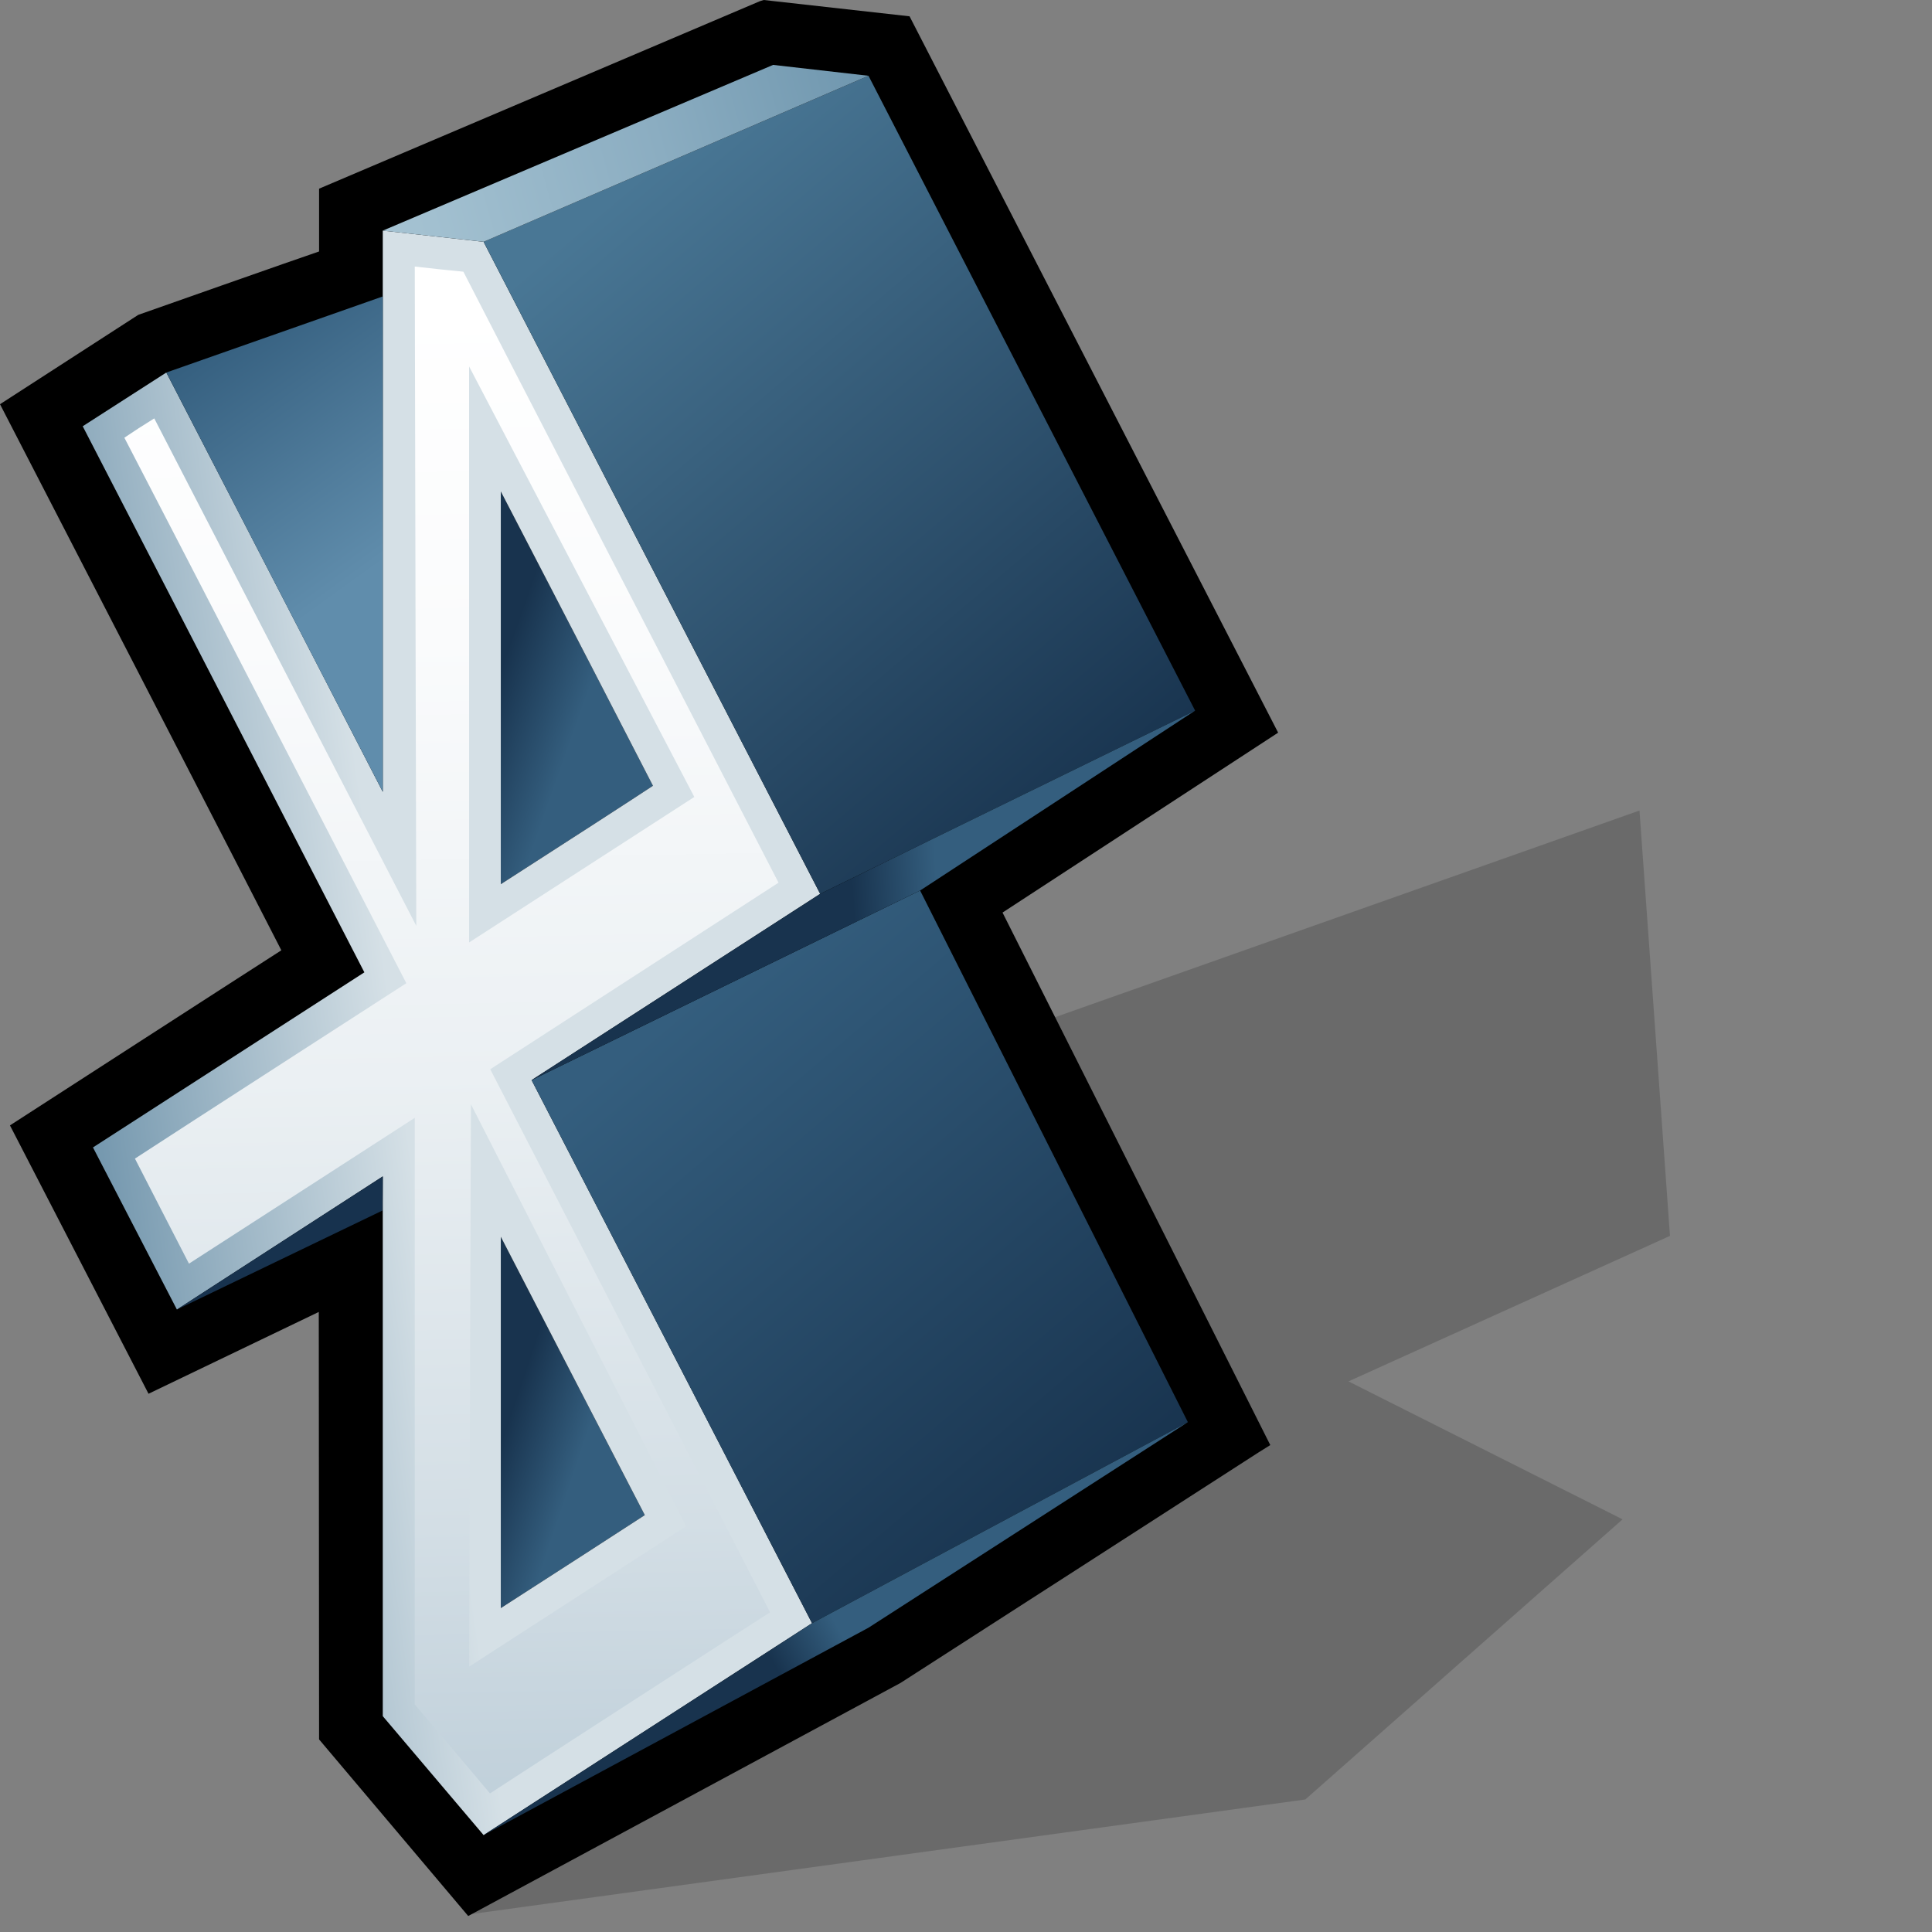 <?xml version="1.0" encoding="UTF-8" standalone="yes"?>
<svg version="1.1" width="64" height="64" color-interpolation="linearRGB"
     xmlns:svg="http://www.w3.org/2000/svg" xmlns="http://www.w3.org/2000/svg">
 <rect width="100%" height="100%" fill="#808080" stroke="none"/>
 <g>
  <path style="fill:#000000; fill-opacity:0.169"
        d="M33.95 34.05L54.31 26.85L55.32 40.94L44.67 45.76L53.75 50.33L43.24 59.61L15.51 63.42L40.84 47.56L33.95 34.05z"
  />
  <path style="fill:#000000"
        d="M25.17 0.04L10.57 6.25C10.57 6.25 10.57 7.82 10.57 8.33C9.94 8.54 4.58 10.43 4.58 10.43L0 13.39C0 13.39 8.91 30.66 9.32 31.48C8.58 31.95 0.33 37.28 0.33 37.28L4.92 46.17C4.92 46.17 9.41 44.01 10.56 43.46C10.56 44.96 10.57 57.62 10.57 57.62L15.51 63.47L29.83 55.75C29.87 55.73 41.68 48.12 41.68 48.12L42.08 47.87C42.08 47.87 33.61 31.03 33.21 30.23C33.93 29.76 42.34 24.27 42.34 24.27L30.13 0.54L25.3 0L25.17 0.04z"
  />
  <linearGradient id="gradient0" gradientUnits="userSpaceOnUse" x1="19.21" y1="23.71" x2="16.4" y2="22.72">
   <stop offset="0" stop-color="#345e7e"/>
   <stop offset="1" stop-color="#18334e"/>
  </linearGradient>
  <path style="fill:url(#gradient0)"
        d="M16.59 16.28C18.87 20.67 20.41 23.66 21.63 26.03C20.98 26.46 18.8 27.87 16.59 29.29C16.59 23.1 16.59 19.1 16.59 16.28z"
  />
  <linearGradient id="gradient1" gradientUnits="userSpaceOnUse" x1="19.28" y1="48.02" x2="16.8" y2="47.19">
   <stop offset="0" stop-color="#345e7e"/>
   <stop offset="1" stop-color="#18334e"/>
  </linearGradient>
  <path style="fill:url(#gradient1)"
        d="M16.59 40.97C18.62 44.9 20.74 49 21.36 50.19C20.17 50.96 18.77 51.87 16.59 53.27C16.59 50.59 16.59 46.73 16.59 40.97z"
  />
  <linearGradient id="gradient2" gradientUnits="userSpaceOnUse" x1="13.08" y1="34.4" x2="-1.74" y2="36.47">
   <stop offset="0" stop-color="#d5e0e6"/>
   <stop offset="1" stop-color="#497795"/>
  </linearGradient>
  <path style="fill:url(#gradient2)"
        d="M12.68 7.64C12.68 7.64 12.68 17.5 12.68 26.23C9.39 19.84 5.51 12.34 5.51 12.34L2.74 14.12C2.74 14.12 7.43 23.2 12.07 32.21C7.62 35.08 3.08 38.01 3.08 38.01L5.86 43.38C5.86 43.38 9.6 40.96 12.68 38.97C12.68 47.24 12.68 56.85 12.68 56.85L16.02 60.79L26.9 53.77C26.9 53.77 21.39 43.09 17.61 35.78C21.56 33.23 27.17 29.61 27.17 29.61L16.02 8.01L12.68 7.64z
           M16.59 16.28C18.87 20.67 20.41 23.66 21.63 26.03C20.98 26.46 18.8 27.87 16.59 29.29C16.59 23.1 16.59 19.1 16.59 16.28z
           M16.59 40.97C18.62 44.9 20.74 49 21.36 50.19C20.17 50.96 18.77 51.87 16.59 53.27C16.59 50.59 16.59 46.73 16.59 40.97z"
  />
  <linearGradient id="gradient3" gradientUnits="userSpaceOnUse" x1="14.65" y1="9.97" x2="16.55" y2="103.33">
   <stop offset="0" stop-color="#ffffff"/>
   <stop offset="0.121" stop-color="#fafbfc"/>
   <stop offset="0.275" stop-color="#ebf0f3"/>
   <stop offset="0.435" stop-color="#d3dee5"/>
   <stop offset="0.608" stop-color="#b1c5d2"/>
   <stop offset="0.788" stop-color="#85a4b8"/>
   <stop offset="0.973" stop-color="#517d99"/>
   <stop offset="1" stop-color="#497795"/>
  </linearGradient>
  <path style="fill:url(#gradient3)"
        d="M13.79 30.67C13.79 30.67 6.02 15.62 5.11 13.86C4.66 14.14 4.52 14.23 4.12 14.5C4.92 16.03 13.46 32.57 13.46 32.57C13.46 32.57 5.8 37.51 4.47 38.38C4.95 39.31 5.7 40.78 6.26 41.86C7.69 40.94 13.74 37.03 13.74 37.03C13.74 37.03 13.74 55.72 13.74 56.46C14.08 56.87 15.5 58.53 16.23 59.41C17.47 58.6 24.24 54.22 25.51 53.41C24.72 51.86 16.24 35.42 16.24 35.42C16.24 35.42 24.45 30.11 25.79 29.24C25 27.71 15.82 9.93 15.35 9C14.9 8.96 14.47 8.91 13.74 8.83C13.74 10.89 13.79 30.67 13.79 30.67z
           M15.54 12.14L23 26.4L15.54 31.22V12.14z
           M15.6 36.58L22.73 50.56L15.54 55.21L15.6 36.58z"
  />
  <linearGradient id="gradient4" gradientUnits="userSpaceOnUse" x1="20.07" y1="6.74" x2="36.96" y2="26.67">
   <stop offset="0" stop-color="#497795"/>
   <stop offset="1" stop-color="#18334e"/>
  </linearGradient>
  <path style="fill:url(#gradient4)"
        d="M16.02 8.01L28.77 2.51L39.59 23.54L27.17 29.61L16.02 8.01z"
  />
  <linearGradient id="gradient5" gradientUnits="userSpaceOnUse" x1="22.06" y1="33.82" x2="36.22" y2="50.52">
   <stop offset="0" stop-color="#345e7e"/>
   <stop offset="1" stop-color="#18334e"/>
  </linearGradient>
  <path style="fill:url(#gradient5)"
        d="M17.61 35.78L30.48 29.5L39.35 47.11L26.9 53.77L17.61 35.78z"
  />
  <linearGradient id="gradient6" gradientUnits="userSpaceOnUse" x1="31.05" y1="29.52" x2="28.24" y2="29.69">
   <stop offset="0" stop-color="#345e7e"/>
   <stop offset="1" stop-color="#18334e"/>
  </linearGradient>
  <path style="fill:url(#gradient6)"
        d="M17.61 35.78L27.17 29.61L39.59 23.54L30.48 29.5L17.61 35.78z"
  />
  <linearGradient id="gradient7" gradientUnits="userSpaceOnUse" x1="27.75" y1="53.9" x2="25.6" y2="55.06">
   <stop offset="0" stop-color="#345e7e"/>
   <stop offset="1" stop-color="#18334e"/>
  </linearGradient>
  <path style="fill:url(#gradient7)"
        d="M16.02 60.79L26.9 53.77L39.35 47.11L28.77 53.92L16.02 60.79z"
  />
  <linearGradient id="gradient8" gradientUnits="userSpaceOnUse" x1="9.45" y1="8.25" x2="37.62" y2="0.42">
   <stop offset="0" stop-color="#aac7d6"/>
   <stop offset="0.169" stop-color="#a2c0d0"/>
   <stop offset="0.439" stop-color="#8badc1"/>
   <stop offset="0.772" stop-color="#668fa8"/>
   <stop offset="1" stop-color="#497795"/>
  </linearGradient>
  <path style="fill:url(#gradient8)"
        d="M12.68 7.64L16.02 8.01L28.77 2.51L25.61 2.15L12.68 7.64z"
  />
  <linearGradient id="gradient9" gradientUnits="userSpaceOnUse" x1="12.97" y1="18.42" x2="7.43" y2="10.75">
   <stop offset="0" stop-color="#608dac"/>
   <stop offset="1" stop-color="#345e7e"/>
  </linearGradient>
  <path style="fill:url(#gradient9)"
        d="M5.51 12.34L12.68 26.23V9.82L5.51 12.34z"
  />
  <path style="fill:#17324e"
        d="M5.86 43.38L12.67 40.1L12.68 38.97L5.86 43.38z"
  />
 </g>
</svg>
